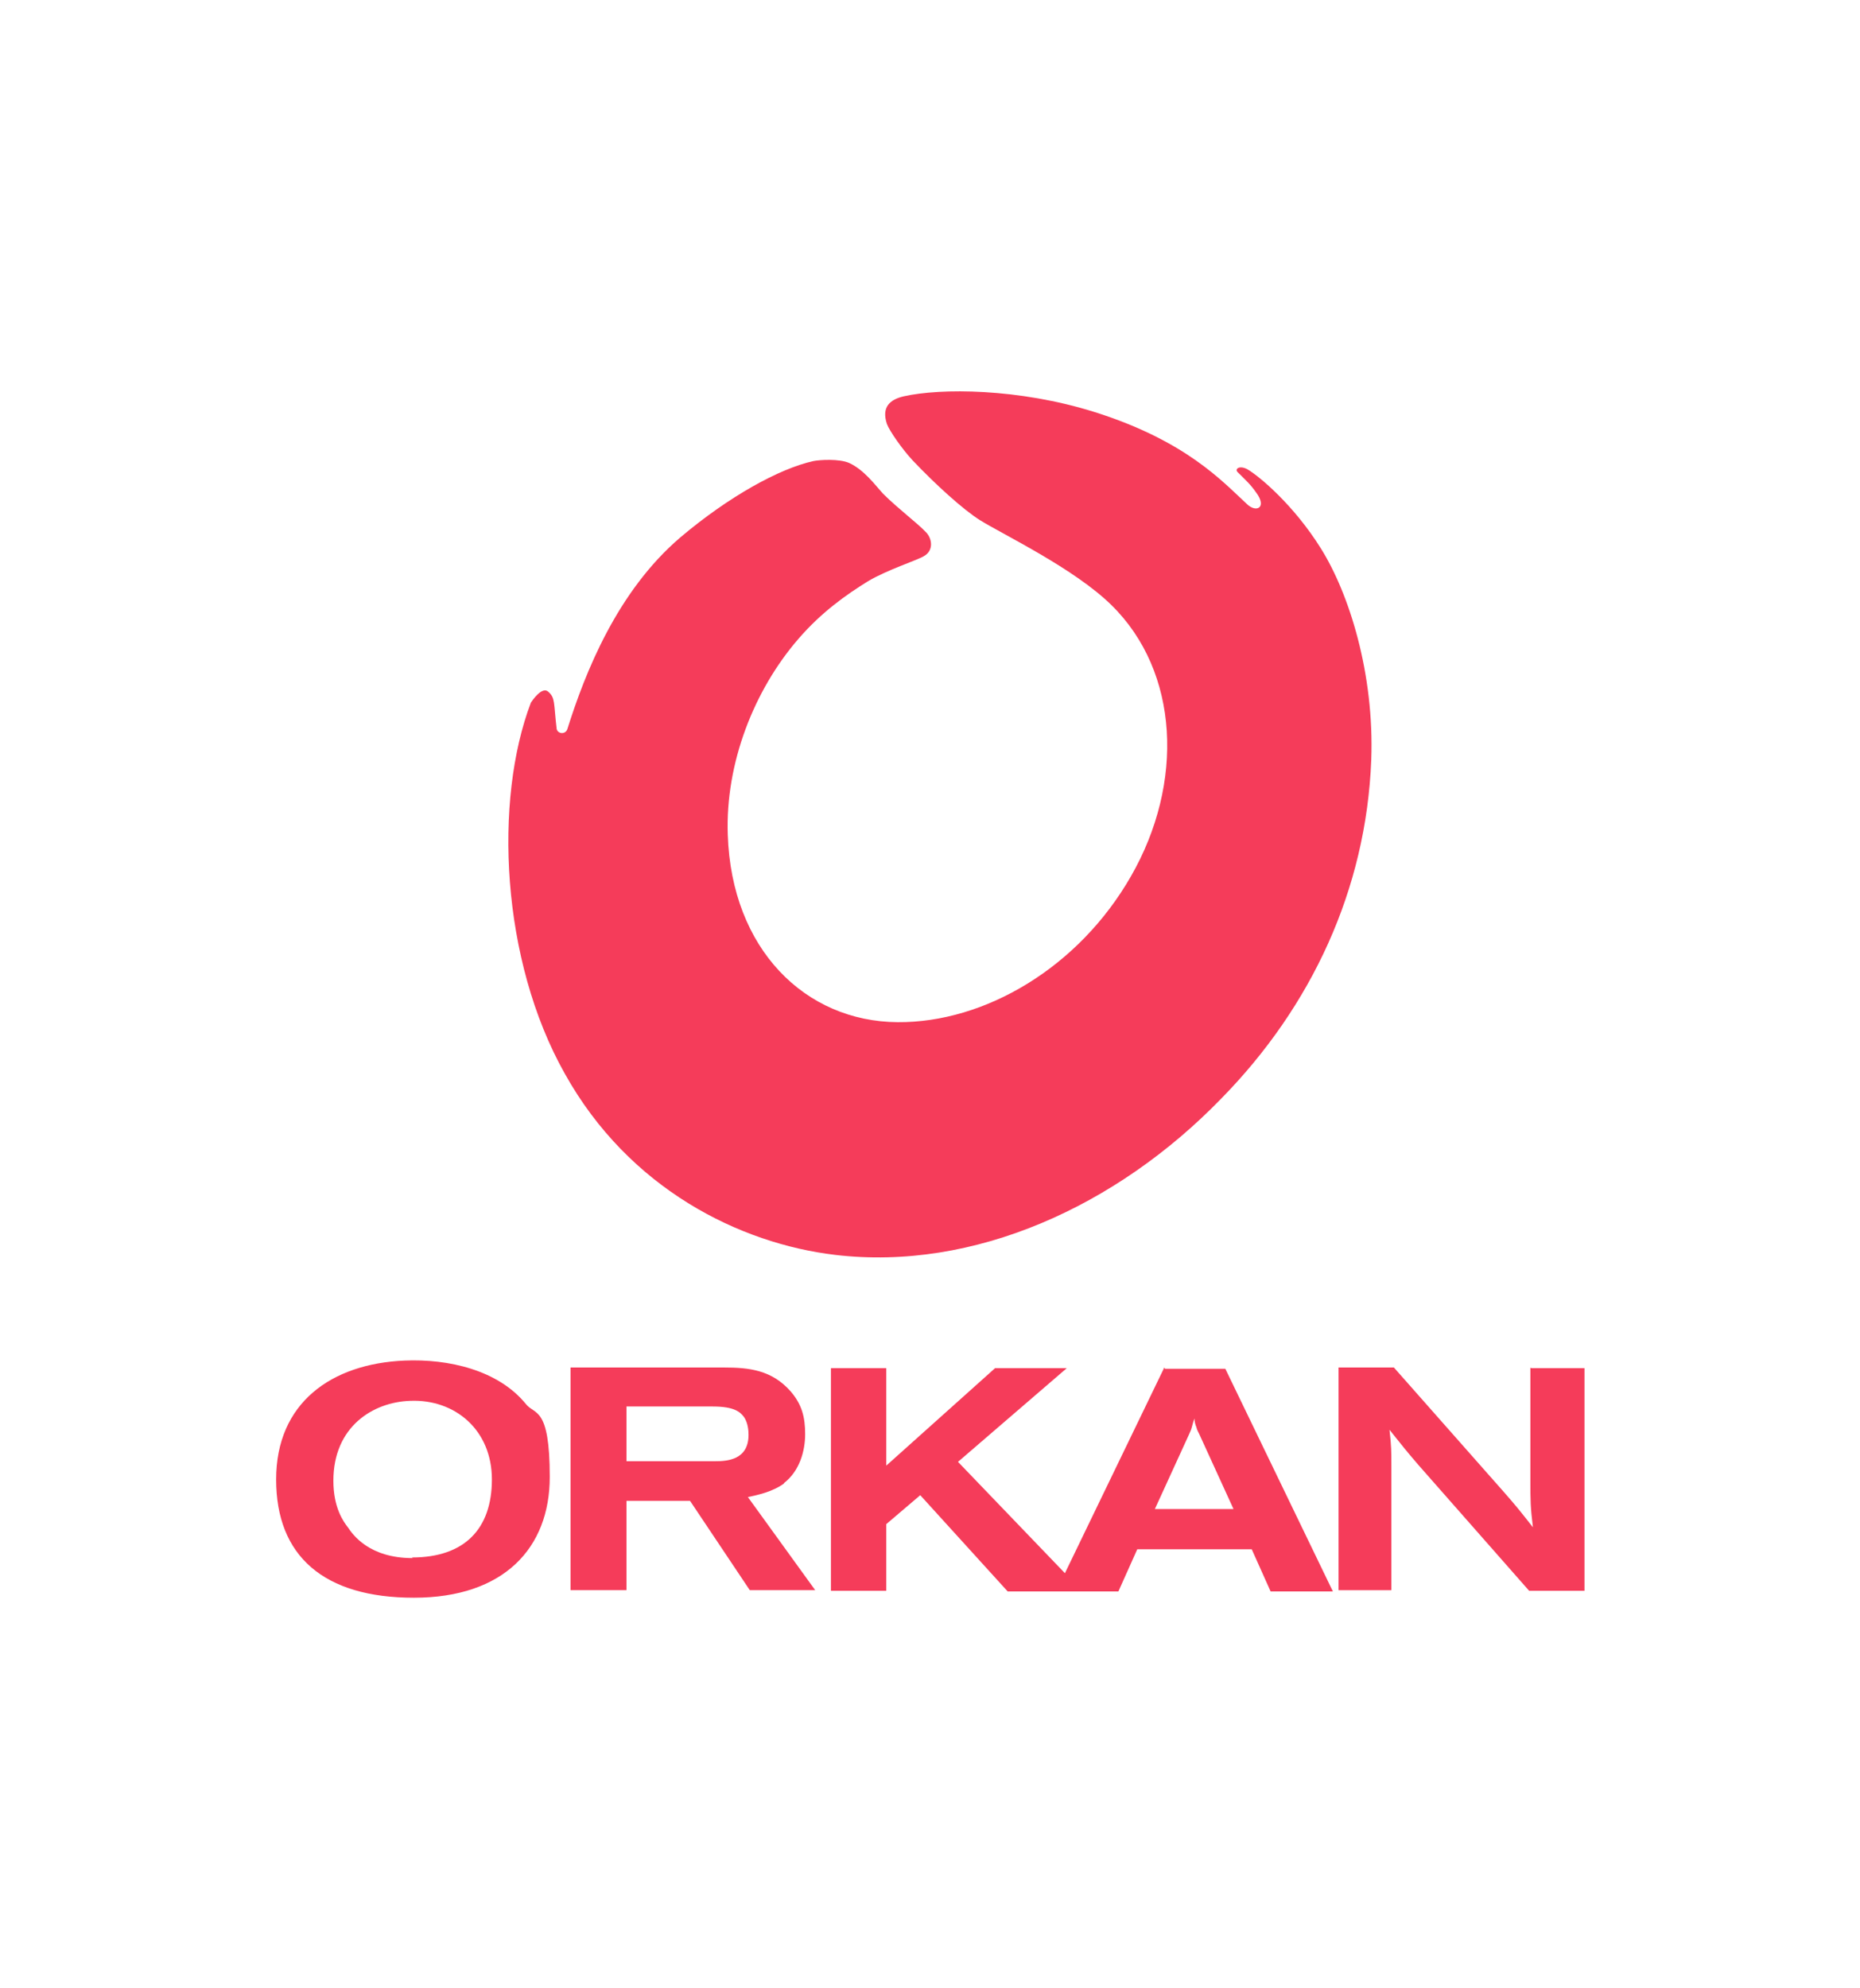 <?xml version="1.0" encoding="UTF-8"?>
<svg id="Layer_2" xmlns="http://www.w3.org/2000/svg" version="1.1" viewBox="0 0 295.7 316.1">
  <!-- Generator: Adobe Illustrator 29.3.0, SVG Export Plug-In . SVG Version: 2.1.0 Build 146)  -->
  <defs>
    <style>
      .st0 {
        fill: none;
      }

      .st1 {
        fill: #f53c5a;
      }
    </style>
  </defs>
  <g id="Logo">
    <rect class="st0" width="295.7" height="316.1"/>
  </g>
  <g>
    <path class="st1" d="M65.6,247.7c-6.9,0-9.5-3.7-10.3-4.9-.7-.9-2.3-3.1-2.3-7.4,0-8.6,6.3-12.5,12.2-12.7,7.1-.3,13,4.6,13,12.5s-4.4,12.4-12.7,12.4M64.3,216.3c-11.6.5-20.4,6.7-20.4,18.9s7.6,18.8,21.9,18.8,21.6-7.9,21.6-19.2-2.4-9.8-3.8-11.6c-4.4-5.4-12.3-7.2-19.3-6.9"/>
    <path class="st1" d="M113.7,232.3h-14.1v-8.7h13.7c3.5,0,4.4.9,5,1.7.6.9.7,2.1.7,2.8,0,4-3.4,4.2-5.3,4.2M124.6,235.8c2.5-1.9,3.4-5.1,3.4-7.8s-.5-4.7-2.3-6.8c-3-3.4-6.6-3.8-10.6-3.8h-24.4v35.4h8.9v-14.2h10.1l9.5,14.2h10.4l-10.7-14.8c1.4-.3,3.9-.8,5.8-2.2"/>
    <path class="st1" d="M183.6,239.9l5.4-11.8c.2-.4.4-.9.5-1.3.1-.4.2-.8.4-1.3,0,.5.1.9.3,1.4.1.5.4.9.6,1.4l5.3,11.6h-12.4ZM185.1,217.4l-15.8,32.7-17-17.7,17.3-14.9h-11.4l-17.3,15.5v-15.5h-8.8v35.4h8.8v-10.6l5.4-4.6,13.9,15.3h17.6l3-6.7h18.2l3,6.7h9.9l-17.1-35.4h-9.6,0Z"/>
    <path class="st1" d="M243.3,217.4v18.1c0,3.1,0,4,.4,7.3-2.2-2.8-2.6-3.3-4.7-5.7l-17.4-19.7h-8.8v35.4h8.4v-19.5c0-2.7,0-3.3-.3-6,2,2.5,2.7,3.4,4.6,5.6l17.6,20h8.8v-35.4h-8.5Z"/>
    <path class="st1" d="M194.2,174.6c14.3-14.6,23-33.2,23.8-53.8.5-13.7-3.5-26.4-8-33.6-4.3-6.9-9.8-11.5-11.7-12.6-1.3-.7-2.1,0-1.5.5,1.3,1.3,2,1.9,2.9,3.2,1.8,2.4,0,3.3-1.5,1.8-3.8-3.5-9.6-10-24.2-14.6-12.1-3.8-24.5-3.8-30.3-2.5-2.2.5-3.6,1.7-2.7,4.4.4,1.1,2.5,4.1,4.1,5.8,3.6,3.8,8,7.8,10.7,9.5,3.9,2.4,15,7.7,20.9,13.5,10.8,10.6,11.6,28.3,3.1,43.1-8.3,14.5-23.2,23.3-37.1,23.2-14.7-.1-26.4-11.6-27-29.8-.4-11.4,4.2-23,11.2-31.1,3.7-4.3,7.7-7.1,11.1-9.2,3-1.8,8-3.4,8.9-4,1.6-.9,1.3-2.9.2-3.9-1.1-1.2-4.4-3.7-6.7-6-1.2-1.3-3-3.8-5.4-4.9-1.6-.7-4.7-.5-5.7-.3-5.4,1.2-13.4,5.6-21.1,12.1-10.1,8.6-15.2,21.6-18,30.5-.3.9-1.5.8-1.7,0-.5-4.2-.2-4.9-1.3-5.9-1-1-2.6,1.4-2.8,1.7-5.9,15.5-4.8,40.9,5.4,59,10.2,18.3,27.8,27,43,28.8,22,2.6,44.7-7.7,61.3-24.8"/>
  </g>
</svg>
